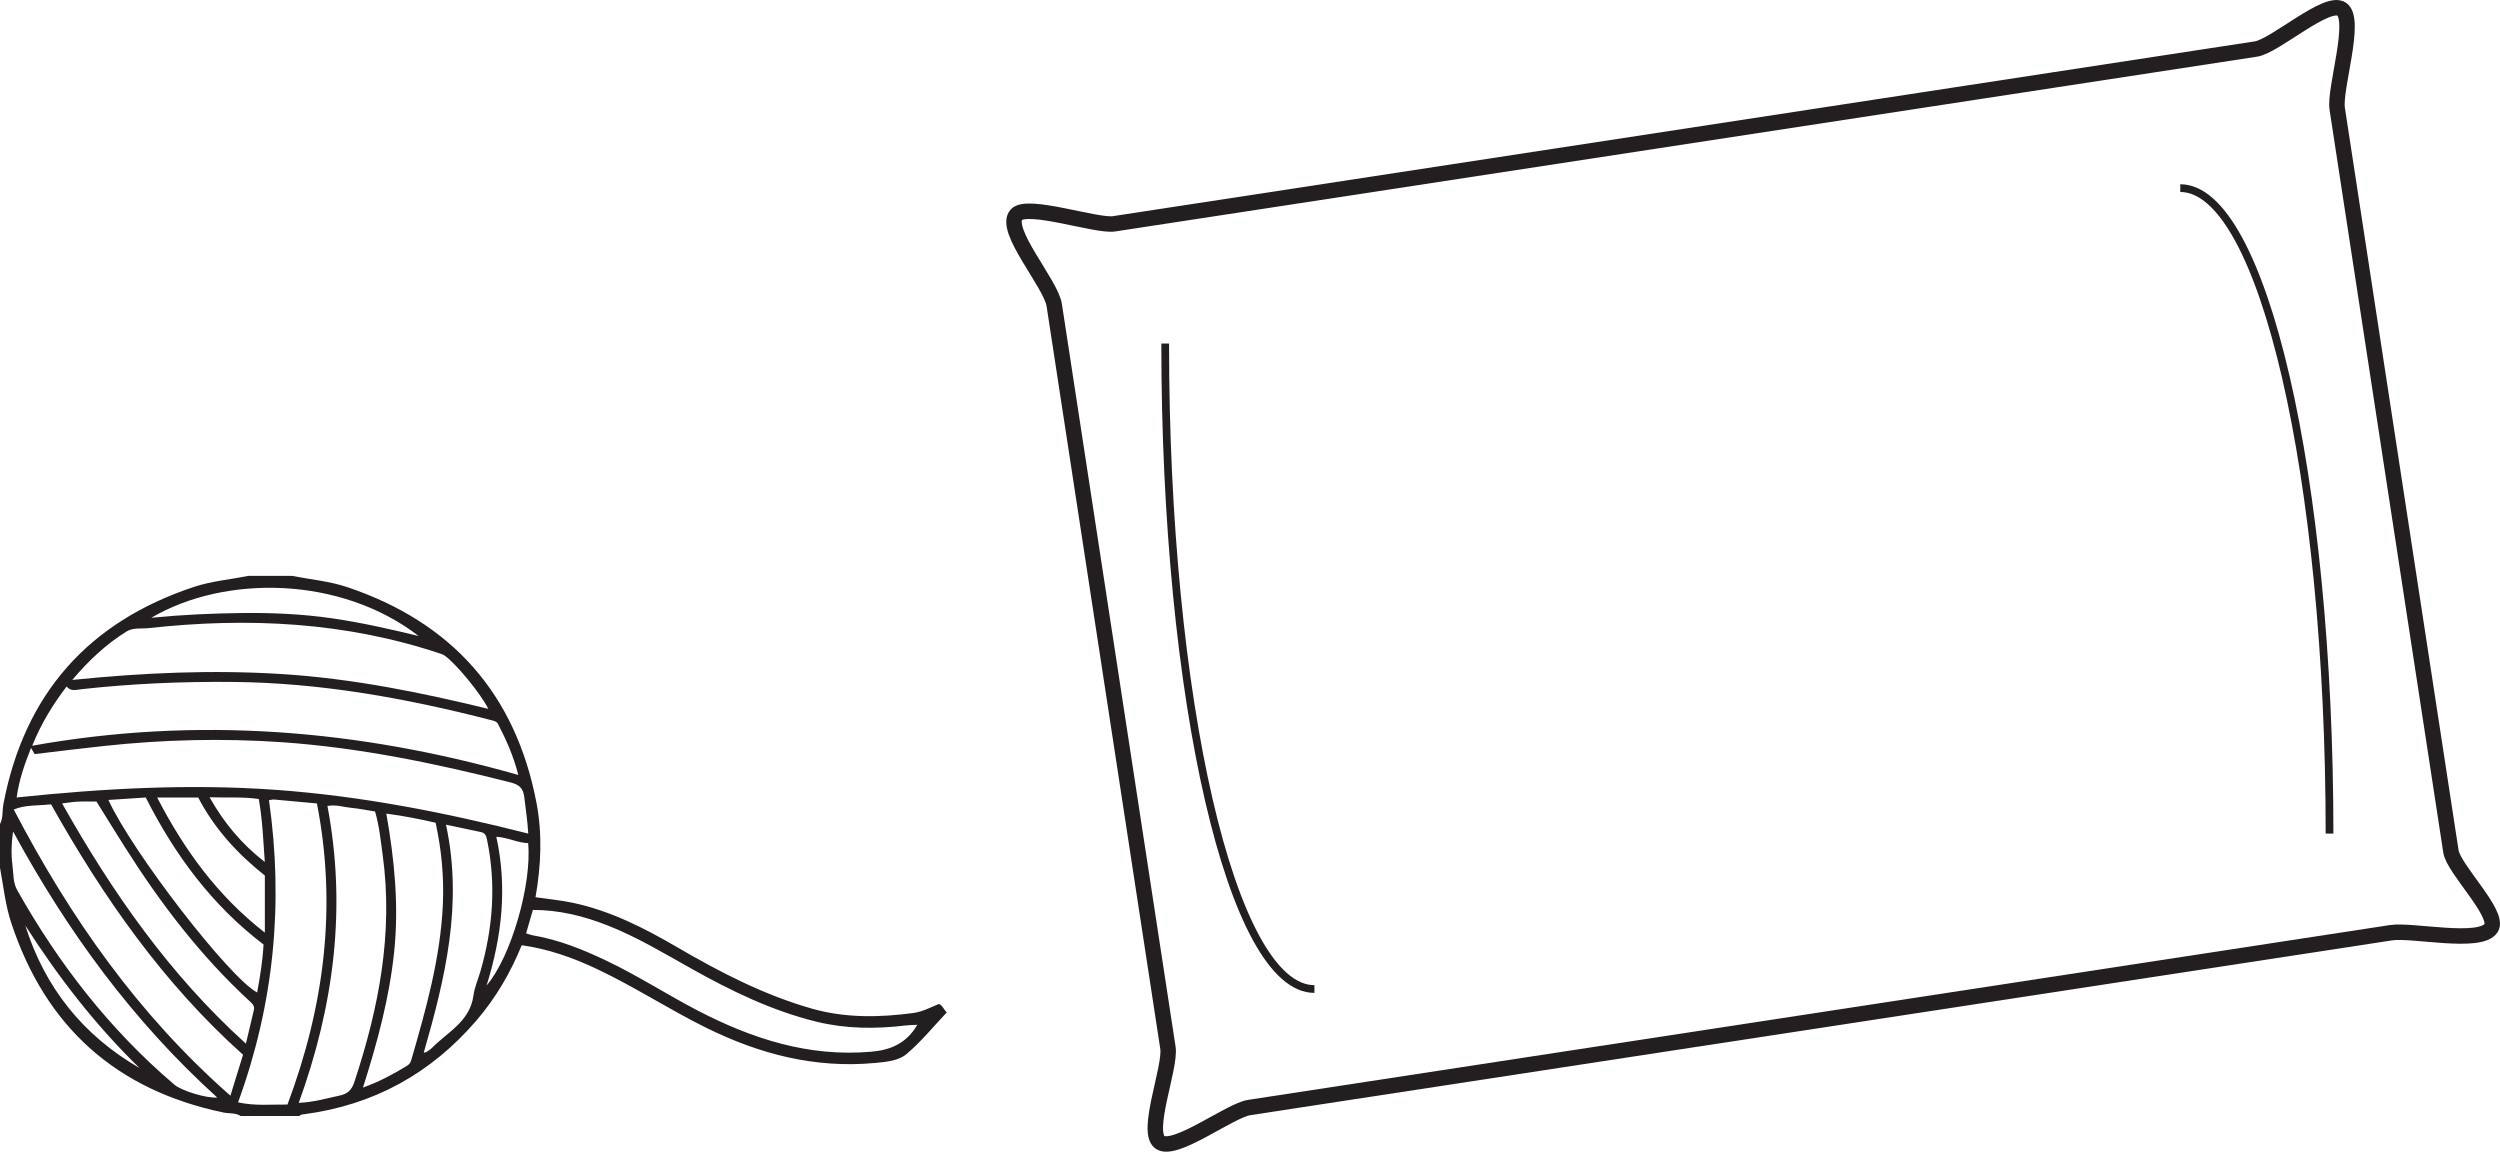 <?xml version="1.0" encoding="UTF-8"?>
<svg xmlns="http://www.w3.org/2000/svg" xmlns:xlink="http://www.w3.org/1999/xlink" width="323.303pt" height="148.941pt" viewBox="0 0 323.303 148.941" version="1.1">
<defs>
<clipPath id="clip1">
  <path d="M 119 0 L 323.305 0 L 323.305 148.941 L 119 148.941 Z M 119 0 "/>
</clipPath>
</defs>
<g id="surface1">
<g clip-path="url(#clip1)" clip-rule="nonzero">
<path style="fill:none;stroke-width:2;stroke-linecap:butt;stroke-linejoin:miter;stroke:rgb(13.73%,12.16%,12.549%);stroke-opacity:1;stroke-miterlimit:4;" d="M 0.002 -0 C 0.35 -2.278 6.342 -8.079 5.205 -9.887 C 3.83 -12.075 -4.963 -10.086 -7.721 -10.504 L -155.408 -33.114 C -157.924 -33.5 -165.061 -38.997 -166.959 -37.602 C -168.861 -36.204 -165.529 -27.915 -165.916 -25.395 L -180.619 70.66 C -181.049 73.46 -187.248 80.367 -185.518 82.343 C -184.135 83.917 -175.135 80.824 -172.9 81.167 L -25.213 103.773 C -22.736 104.152 -15.994 110.269 -14.107 108.917 C -12.154 107.527 -15.096 98.613 -14.705 96.058 Z M 0.002 -0 " transform="matrix(1,0,0,-1,316.955,110.113)"/>
</g>
<path style="fill:none;stroke-width:1;stroke-linecap:butt;stroke-linejoin:miter;stroke:rgb(13.73%,12.16%,12.549%);stroke-opacity:1;stroke-miterlimit:4;" d="M -0.001 0.001 C -0.001 -46.14 8.628 -83.472 19.3 -83.472 " transform="matrix(1,0,0,-1,150.684,44.431)"/>
<path style=" stroke:none;fill-rule:evenodd;fill:rgb(13.73%,12.16%,12.549%);fill-opacity:1;" d="M 18.051 138.125 C 12.352 132.594 7.543 126.355 3.27 119.684 C 5.812 127.75 10.746 133.898 18.051 138.125 M 27.102 103.102 C 28.984 106.445 31.238 109.129 34.242 111.473 C 34.043 108.602 33.938 105.977 33.465 103.328 C 31.395 103.023 29.363 103.188 27.102 103.102 M 64.184 108.211 C 65.617 114.734 64.926 121.023 62.926 127.449 C 66.117 123.707 68.797 114.316 68.301 109.035 C 66.949 109 65.734 108.316 64.184 108.211 M 19.562 79.891 C 23.648 79.488 27.496 79.32 31.348 79.277 C 35.23 79.23 39.098 79.406 42.941 79.961 C 46.715 80.508 50.434 81.352 54.141 82.25 C 44.059 74.492 29.125 74.285 19.562 79.891 M 20.324 103.137 C 23.84 109.926 28.125 115.84 34.25 120.609 L 34.25 113.223 C 30.746 110.449 27.734 107.176 25.633 103.137 Z M 34.082 122.148 C 27.359 117.027 22.578 110.496 18.848 103.133 C 17.176 103.246 15.617 103.348 14.02 103.453 C 17.121 110.219 29.668 126.453 33.254 128.348 C 33.629 126.301 33.969 124.27 34.082 122.148 M 1.691 107.523 C 1.469 109.027 1.426 110.469 1.613 111.91 C 1.758 112.992 1.656 114.105 2.23 115.121 C 7.598 124.656 14.211 133.18 22.574 140.289 C 23.492 141.07 26.754 142.062 28.09 141.93 C 17.164 132.043 8.672 120.387 1.691 107.523 M 57.676 106.648 C 59.895 116.926 57.57 126.52 54.797 136.141 C 55.047 136.066 55.137 136.062 55.199 136.02 C 55.434 135.852 55.68 135.703 55.879 135.5 C 57.902 133.449 60.773 132.094 61.223 128.758 C 61.367 127.684 61.828 126.652 62.133 125.602 C 63.738 120.035 64.172 114.41 63.004 108.699 C 62.898 108.188 62.805 107.734 62.215 107.609 C 60.793 107.309 59.371 107.008 57.676 106.648 M 8.031 103.902 C 14.527 115.414 21.918 126.031 31.801 134.965 C 32.164 133.434 32.496 132.023 32.832 130.617 C 32.961 130.09 32.637 129.797 32.297 129.484 C 25.949 123.641 20.766 116.848 16.172 109.582 C 14.91 107.59 13.676 105.582 12.477 103.66 C 11.59 103.66 10.816 103.629 10.047 103.668 C 9.438 103.695 8.836 103.805 8.031 103.902 M 46.938 140.648 C 49.086 139.875 50.836 138.922 52.543 137.883 C 52.82 137.715 53.055 137.535 53.16 137.172 C 55.082 130.555 56.953 123.926 57.27 116.988 C 57.43 113.434 57.102 109.91 56.336 106.398 C 54.234 105.918 52.184 105.504 49.961 105.219 C 51.02 111.223 51.598 117.133 50.973 123.098 C 50.355 129.027 48.82 134.758 46.938 140.648 M 68.035 120.699 C 68.359 120.801 68.621 120.91 68.895 120.957 C 72.262 121.527 75.383 122.789 78.441 124.25 C 82.496 126.176 86.262 128.625 90.238 130.691 C 97.273 134.344 104.562 136.703 112.633 136.012 C 115.199 135.793 117.234 134.926 118.625 132.527 C 118.047 132.559 117.574 132.559 117.105 132.617 C 113.23 133.082 109.367 133.059 105.559 132.121 C 99.816 130.707 94.547 128.145 89.422 125.273 C 85.867 123.281 82.379 121.176 78.574 119.676 C 75.484 118.465 72.309 117.668 68.914 117.672 C 68.617 118.703 68.336 119.672 68.035 120.699 M 1.781 104.691 C 9.121 118.762 17.957 131.293 29.797 141.695 C 30.363 139.859 30.887 138.16 31.43 136.402 C 21.094 127.156 13.324 115.984 6.602 104.016 C 4.875 104.203 3.215 104.074 1.781 104.691 M 48.504 104.945 C 47.445 104.777 46.445 104.566 45.438 104.473 C 44.445 104.383 43.465 104.02 42.344 104.227 C 44.836 117.367 43.191 130.074 38.633 142.621 C 40.566 142.543 42.238 142.031 43.941 141.676 C 44.992 141.453 45.496 140.922 45.824 139.926 C 48.984 130.387 50.871 120.695 49.492 110.598 C 49.234 108.707 49.047 106.805 48.504 104.945 M 34.785 103.48 C 36.691 116.836 35.434 129.84 30.785 142.559 C 32.996 143.043 35.07 142.816 37.176 142.84 C 41.922 130.188 43.605 117.293 40.984 103.902 C 39.113 103.73 37.289 103.555 35.465 103.398 C 35.273 103.379 35.074 103.441 34.785 103.48 M 9.348 87.93 C 18.543 86.992 27.527 86.602 36.539 87.176 C 45.527 87.75 54.316 89.516 63.152 91.672 C 62.16 89.699 59.098 85.965 57.586 84.844 C 57.426 84.727 57.242 84.629 57.055 84.566 C 44.723 80.418 32.074 79.812 19.254 81.227 C 18.285 81.332 17.195 81.145 16.371 81.66 C 13.734 83.301 11.484 85.398 9.348 87.93 M 8.613 88.781 C 6.855 91.102 5.348 93.496 4.168 96.438 C 25.473 92.621 46.281 94.316 67.031 100.219 C 66.379 97.695 65.449 95.637 64.402 93.625 C 64.23 93.289 63.895 93.227 63.586 93.145 C 52.59 90.305 41.473 88.289 30.07 88.188 C 23.535 88.129 17.023 88.41 10.527 89.129 C 9.891 89.199 9.176 89.469 8.613 88.781 M 2.152 103.129 C 13.41 101.953 24.473 101.348 35.578 102.137 C 46.648 102.926 57.484 105.051 68.316 107.801 C 68.219 106.129 67.973 104.613 67.801 103.082 C 67.664 101.906 67.113 101.461 66.012 101.18 C 56.293 98.715 46.5 96.68 36.469 95.984 C 28.793 95.453 21.141 95.645 13.496 96.465 C 10.5 96.785 7.512 97.164 4.477 97.52 C 4.344 97.289 4.199 97.047 4.012 96.723 C 3.172 98.852 2.461 100.863 2.152 103.129 M 37.746 74.469 C 40.133 74.945 42.574 75.145 44.902 75.926 C 58.453 80.484 66.672 89.727 69.375 103.797 C 70.152 107.852 69.973 111.918 69.254 116.027 C 70.938 116.273 72.594 116.426 74.203 116.777 C 78.996 117.816 83.316 120.012 87.516 122.461 C 93.082 125.711 98.781 128.672 105.023 130.445 C 109.344 131.668 113.727 131.59 118.125 131 C 119.305 130.844 120.352 130.266 121.422 129.832 C 121.922 130.047 122.02 130.527 122.438 130.926 C 120.695 132.77 119.117 134.715 117.242 136.305 C 116.203 137.188 114.621 137.324 113.188 137.461 C 105.438 138.195 98.258 136.332 91.348 132.922 C 86.52 130.543 82.016 127.582 77.145 125.289 C 74.078 123.848 70.918 122.723 67.469 122.238 C 66.012 125.812 64.105 129.074 61.617 131.965 C 55.742 138.809 48.352 142.891 39.391 144.086 C 39.152 144.117 38.898 144.102 38.727 144.32 L 31.125 144.32 C 30.441 143.887 29.637 144.023 28.891 143.871 C 15.031 140.973 5.902 132.797 1.461 119.371 C 0.691 117.043 0.445 114.609 0 112.215 L 0 106.578 C 0.426 105.754 0.277 104.828 0.445 103.957 C 3.16 89.766 11.391 80.445 25.086 75.898 C 27.371 75.141 29.77 74.949 32.109 74.469 Z M 37.746 74.469 "/>
<path style="fill:none;stroke-width:1;stroke-linecap:butt;stroke-linejoin:miter;stroke:rgb(13.73%,12.16%,12.549%);stroke-opacity:1;stroke-miterlimit:4;" d="M -0.001 -0 C -0.001 46.136 -8.63 83.472 -19.302 83.472 " transform="matrix(1,0,0,-1,301.259,107.8)"/>
</g>
</svg>
